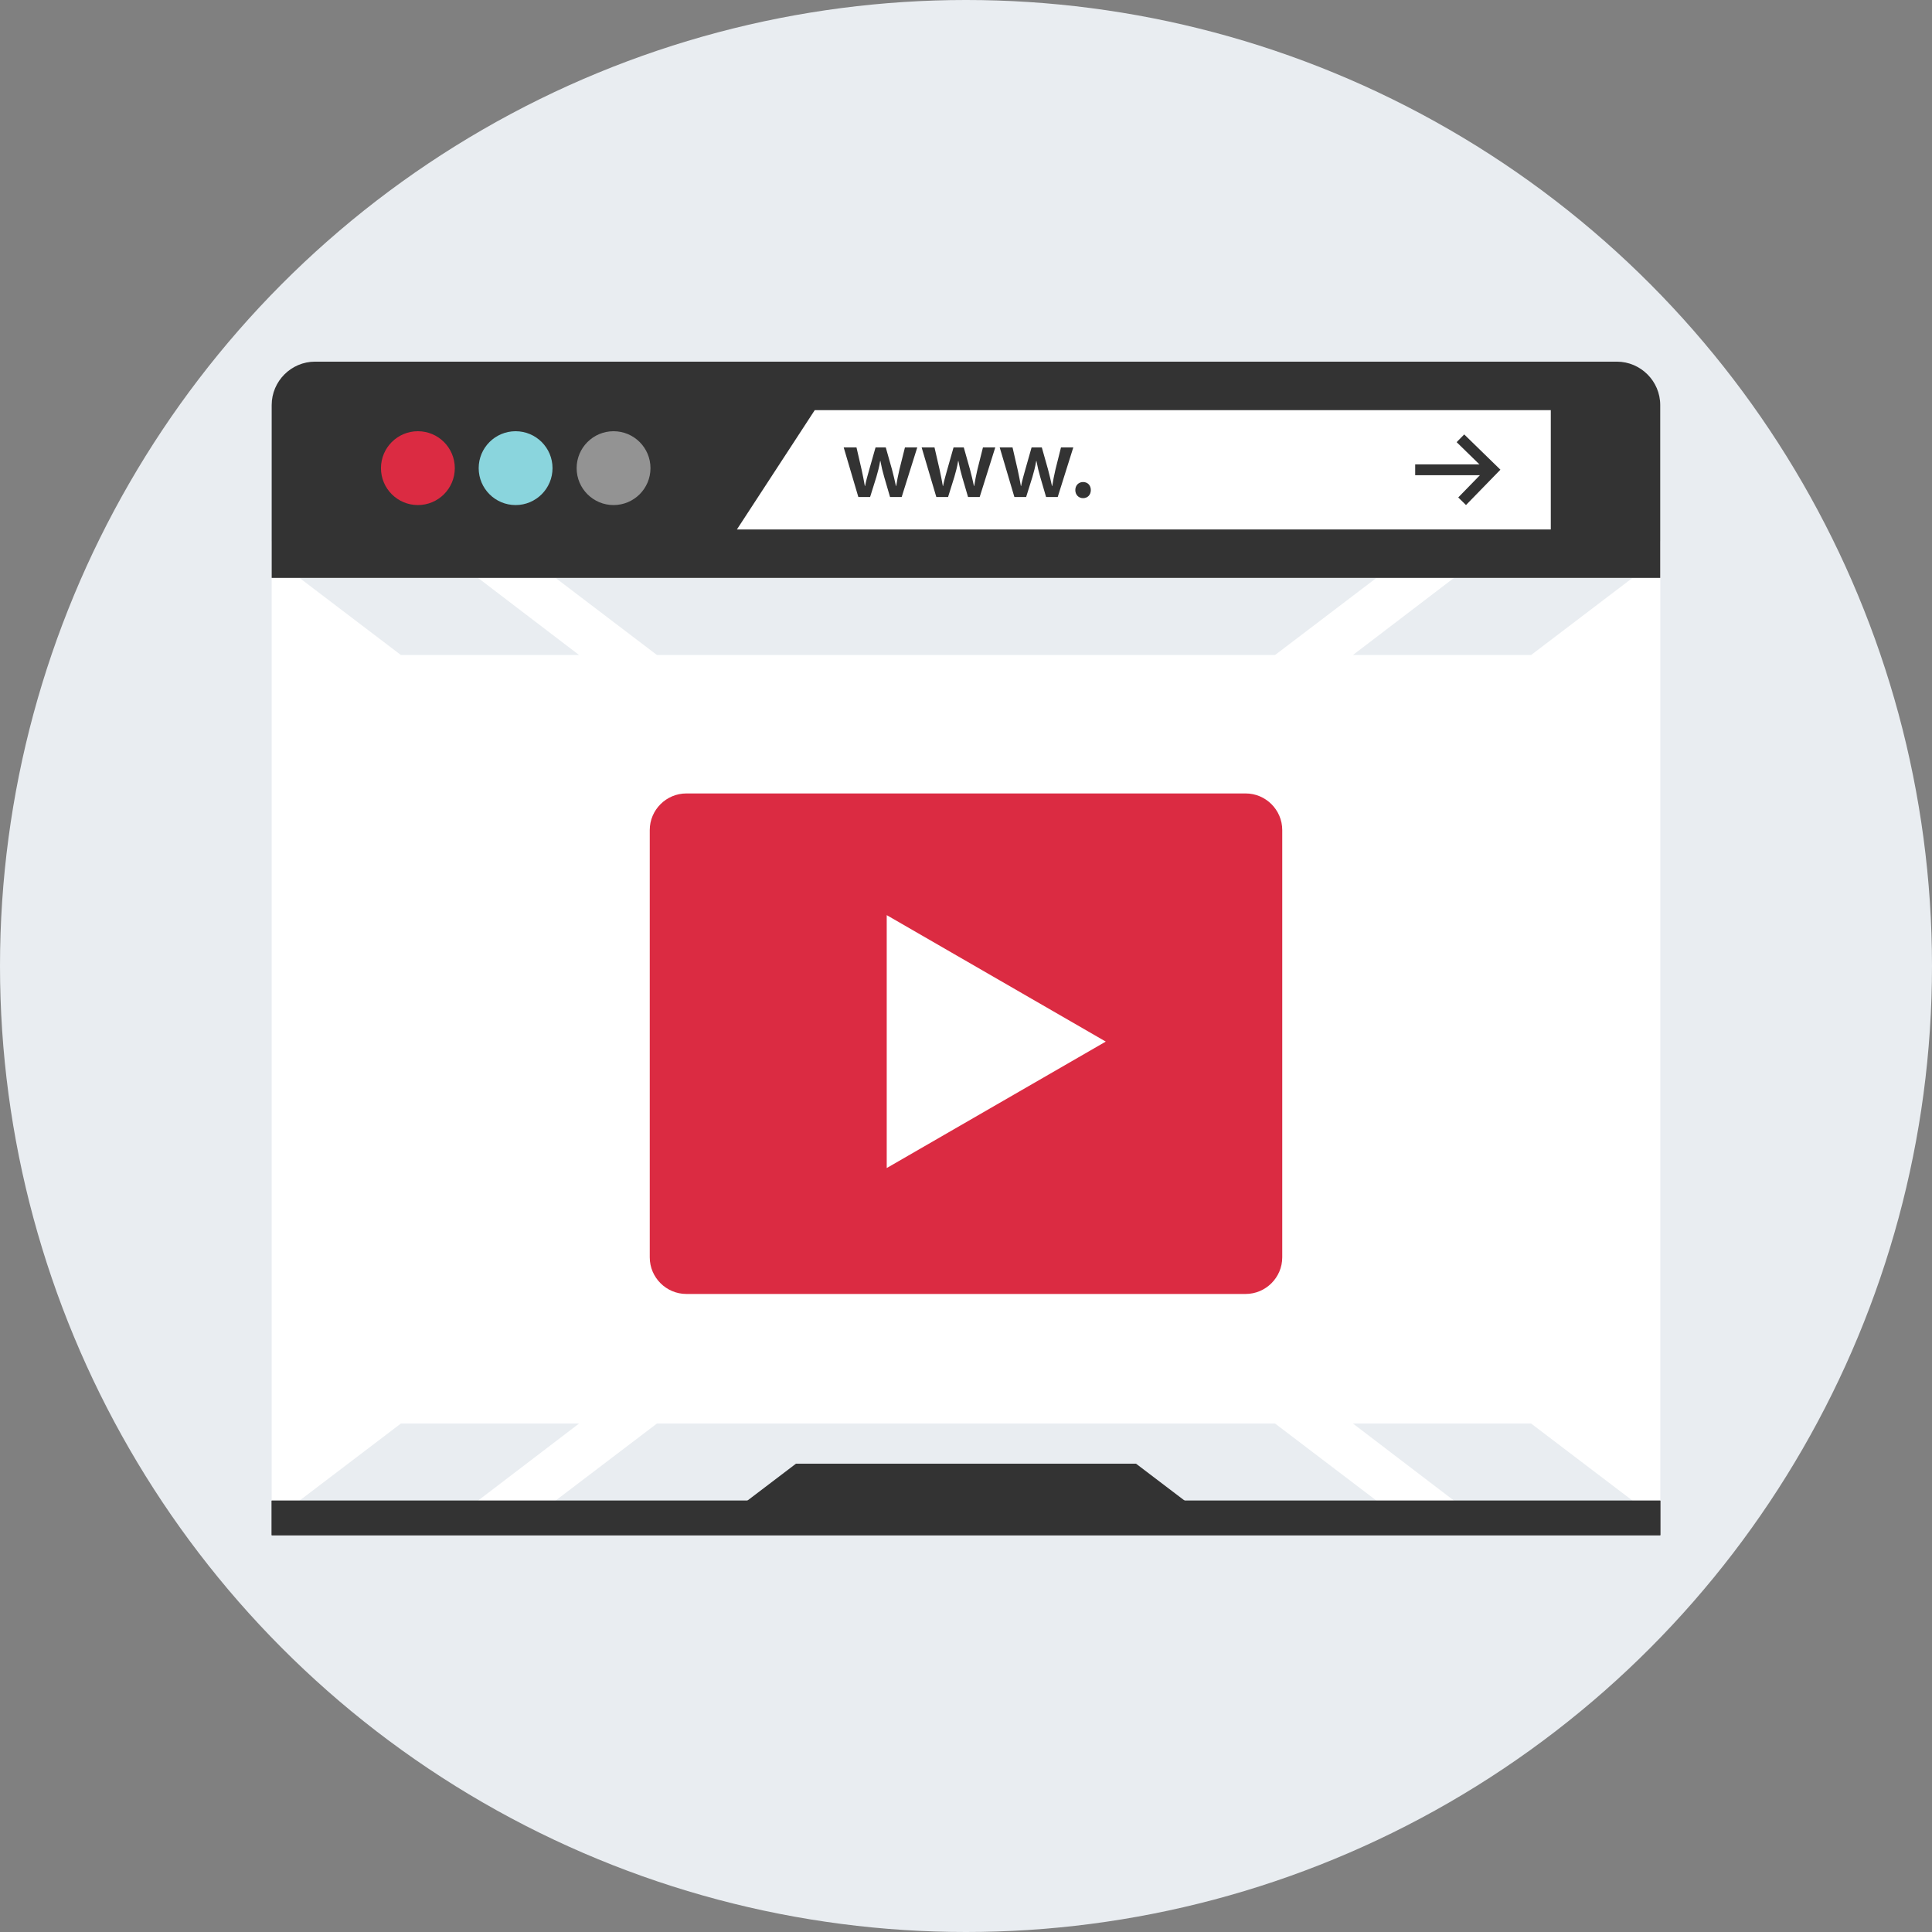 <?xml version="1.0" encoding="iso-8859-1"?>
<!-- Uploaded to: SVG Repo, www.svgrepo.com, Generator: SVG Repo Mixer Tools -->
<svg version="1.1" id="Layer_1" xmlns="http://www.w3.org/2000/svg" xmlns:xlink="http://www.w3.org/1999/xlink" 
	 viewBox="0 0 512 512" xml:space="preserve">
<rect x="0" y="0" width="512" height="512" fill="#808080" stroke="none"/>
<circle style="fill:#E9EDF1;" cx="256" cy="256" r="256"/>
<rect x="74.872" y="146.304" style="fill:#FFFFFF;" width="362.24" height="257.68"/>
<g>
	<polygon style="fill:#E9EDF1;" points="337.912,377.256 174.088,377.256 147.224,397.68 364.776,397.68 	"/>
	<polygon style="fill:#E9EDF1;" points="153.448,377.256 106.232,377.256 79.368,397.68 126.68,397.68 	"/>
	<polygon style="fill:#E9EDF1;" points="405.768,377.256 358.552,377.256 385.32,397.68 432.632,397.68 	"/>
	<polygon style="fill:#E9EDF1;" points="337.912,173.576 174.088,173.576 147.224,153.152 364.776,153.152 	"/>
	<polygon style="fill:#E9EDF1;" points="153.448,173.576 106.232,173.576 79.368,153.152 126.68,153.152 	"/>
	<polygon style="fill:#E9EDF1;" points="405.768,173.576 358.552,173.576 385.32,153.152 432.632,153.152 	"/>
</g>
<path style="fill:#FFFFFF;" d="M434.248,149.184v251.92H77.752v-251.92H434.248 M440,143.432H72v263.416h368V143.432L440,143.432z"
	/>
<path style="fill:#333333;" d="M72,153.152v-45.808c0-6.328,5.176-11.504,11.504-11.504h344.968c6.328,0,11.504,5.176,11.504,11.504
	v45.808H72L72,153.152z"/>
<polygon style="fill:#FFFFFF;" points="410.976,140.312 195.288,140.312 215.92,108.688 410.976,108.688 "/>
<circle style="fill:#DB2B42;" cx="110.744" cy="124.064" r="9.784"/>
<circle style="fill:#8AD5DD;" cx="136.64" cy="124.064" r="9.784"/>
<circle style="fill:#939393;" cx="162.6" cy="124.064" r="9.784"/>
<g>
	<path style="fill:#333333;" d="M226.976,118.56l1.376,5.976c0.296,1.4,0.6,2.832,0.84,4.264h0.056
		c0.272-1.432,0.704-2.896,1.08-4.24l1.704-6h2.704l1.648,5.84c0.4,1.544,0.752,2.976,1.056,4.408h0.056
		c0.216-1.432,0.512-2.864,0.864-4.408l1.464-5.84h3.264l-4.136,13.16h-3.08l-1.56-5.352c-0.4-1.376-0.704-2.624-1-4.216h-0.056
		c-0.272,1.624-0.616,2.92-1,4.216l-1.672,5.352h-3.112l-3.888-13.16H226.976z"/>
	<path style="fill:#333333;" d="M247.648,118.56l1.376,5.976c0.296,1.4,0.6,2.832,0.84,4.264h0.056
		c0.272-1.432,0.704-2.896,1.08-4.24l1.704-6h2.704l1.648,5.84c0.4,1.544,0.752,2.976,1.056,4.408h0.056
		c0.216-1.432,0.512-2.864,0.864-4.408l1.464-5.84h3.264l-4.136,13.16h-3.08l-1.568-5.352c-0.4-1.376-0.704-2.624-1-4.216h-0.056
		c-0.272,1.624-0.616,2.92-1,4.216l-1.672,5.352h-3.112l-3.896-13.16H247.648z"/>
	<path style="fill:#333333;" d="M268.328,118.56l1.376,5.976c0.296,1.4,0.6,2.832,0.84,4.264h0.056
		c0.272-1.432,0.704-2.896,1.08-4.24l1.704-6h2.704l1.648,5.84c0.4,1.544,0.752,2.976,1.056,4.408h0.056
		c0.216-1.432,0.512-2.864,0.864-4.408l1.464-5.84h3.264l-4.136,13.16h-3.08l-1.56-5.352c-0.4-1.376-0.704-2.624-1-4.216h-0.056
		c-0.272,1.624-0.616,2.92-1,4.216l-1.672,5.352h-3.112l-3.896-13.16H268.328z"/>
	<path style="fill:#333333;" d="M284.968,129.88c0-1.248,0.864-2.136,2.056-2.136c1.216,0,2.056,0.864,2.056,2.136
		c0,1.216-0.808,2.136-2.056,2.136C285.816,132.016,284.968,131.096,284.968,129.88z"/>
	<polygon style="fill:#333333;" points="318.304,401 193.696,401 210.944,387.888 301.056,387.888 	"/>
	<rect x="72" y="397.68" style="fill:#333333;" width="368" height="9.176"/>
	<polygon style="fill:#333333;" points="432.632,397.68 385.32,397.68 364.776,397.68 147.224,397.68 126.68,397.68 79.368,397.68 
		72,397.68 72,406.856 440,406.856 440,397.68 	"/>
	<polygon style="fill:#333333;" points="388.504,133.84 386.448,131.832 393.56,124.528 386.024,117.176 388.032,115.128 
		397.624,124.472 	"/>
	<rect x="375.04" y="123.064" style="fill:#333333;" width="18.984" height="2.872"/>
</g>
<path style="fill:#DB2B42;" d="M330.112,342.912H181.888c-5.328,0-9.696-4.36-9.696-9.696V219.968c0-5.328,4.36-9.696,9.696-9.696
	h148.224c5.328,0,9.696,4.36,9.696,9.696v113.248C339.808,338.544,335.44,342.912,330.112,342.912z"/>
<polygon style="fill:#FFFFFF;" points="234.992,242.52 293.04,276.032 234.992,309.544 "/>
</svg>